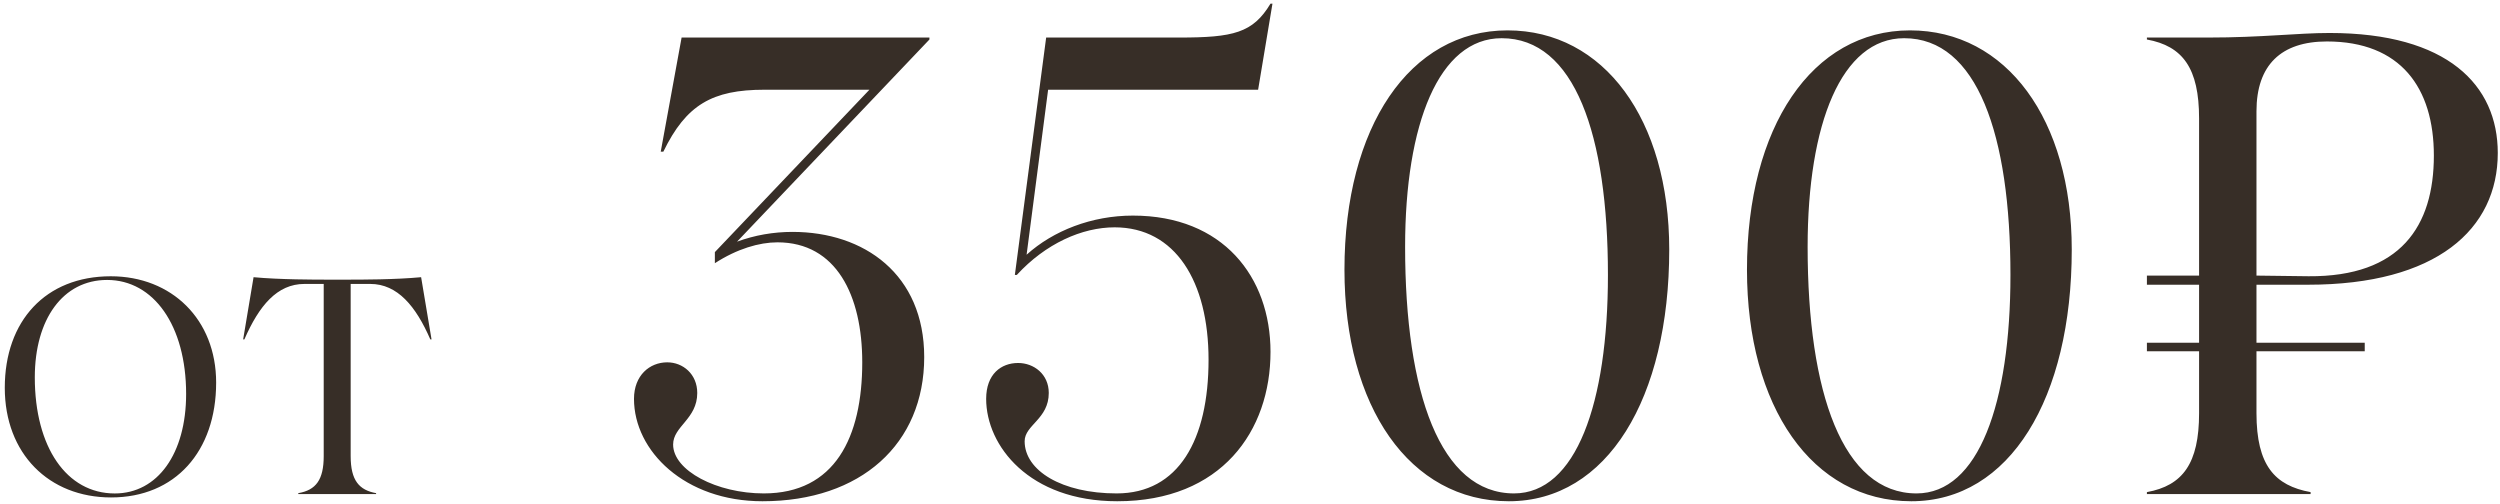 <?xml version="1.0" encoding="UTF-8"?> <svg xmlns="http://www.w3.org/2000/svg" width="506" height="102" viewBox="0 0 506 102" fill="none"><path d="M22.482 100.682C9.896 100.682 0.968 91.816 0.968 78.486C0.968 64.97 9.214 55.918 22.42 55.918C34.758 55.918 43.748 64.66 43.748 77.432C43.748 91.382 35.44 100.682 22.482 100.682ZM7.044 76.378C7.044 90.514 13.492 99.876 23.226 99.876C31.906 99.876 37.672 91.816 37.672 79.726C37.672 65.9 31.1 56.662 21.676 56.662C12.748 56.662 7.044 64.598 7.044 76.378ZM60.373 100V99.814C63.969 99.194 65.519 97.086 65.519 92.312V57.468H61.613C56.095 57.468 52.437 61.87 49.461 68.69H49.213L51.321 56.104C56.529 56.6 63.845 56.6 66.325 56.6H70.231C73.083 56.6 80.027 56.6 85.235 56.104L87.343 68.69H87.095C84.181 61.994 80.461 57.468 74.943 57.468H70.975V92.312C70.975 97.272 72.711 99.194 76.121 99.814V100H60.373ZM154.324 101.452C138.616 101.452 128.32 91.288 128.32 80.728C128.32 75.976 131.488 73.336 135.052 73.336C138.22 73.336 141.124 75.712 141.124 79.54C141.124 84.82 136.24 86.272 136.24 89.968C136.24 95.248 145.084 99.868 154.588 99.868C168.976 99.868 174.52 88.516 174.52 73.336C174.52 59.74 169.24 49.048 157.36 49.048C153.664 49.048 149.176 50.368 144.688 53.272V51.028L175.972 18.16H154.72C144.16 18.16 138.88 21.196 134.26 30.7H133.732L137.956 7.6H188.116V7.996L149.176 48.916C152.74 47.596 156.568 46.936 160.396 46.936C174.916 46.936 187.06 55.516 187.06 72.28C187.06 89.836 174.256 101.452 154.324 101.452ZM226.131 101.452C208.311 101.452 199.599 90.232 199.599 80.728C199.599 75.712 202.635 73.468 206.067 73.468C209.235 73.468 212.271 75.712 212.271 79.54C212.271 84.82 207.387 86.008 207.387 89.308C207.387 95.248 214.911 99.868 225.999 99.868C238.539 99.868 244.611 89.044 244.611 72.808C244.611 56.968 237.879 46.012 225.603 46.012C219.003 46.012 211.611 49.312 205.803 55.648H205.407L211.743 7.6H238.671C249.627 7.6 253.587 6.676 257.151 0.736H257.547L254.643 18.16H212.139L207.783 51.556C213.195 46.672 220.983 43.636 229.299 43.636C247.515 43.636 257.151 56.044 257.151 71.224C257.151 87.196 247.251 101.452 226.131 101.452ZM305.382 101.452C285.318 101.452 272.118 82.312 272.118 54.592C272.118 25.684 285.318 6.148 305.118 6.148C324.654 6.148 337.854 24.232 337.854 50.5C337.854 80.596 325.314 101.452 305.382 101.452ZM284.394 49.972C284.394 79.54 291.522 99.868 306.438 99.868C318.978 99.868 325.446 81.652 325.446 55.648C325.446 27.268 318.714 7.732 303.93 7.732C291.258 7.732 284.394 25.024 284.394 49.972ZM386.851 101.452C366.787 101.452 353.587 82.312 353.587 54.592C353.587 25.684 366.787 6.148 386.587 6.148C406.123 6.148 419.323 24.232 419.323 50.5C419.323 80.596 406.783 101.452 386.851 101.452ZM365.863 49.972C365.863 79.54 372.991 99.868 387.907 99.868C400.447 99.868 406.915 81.652 406.915 55.648C406.915 27.268 400.183 7.732 385.399 7.732C372.727 7.732 365.863 25.024 365.863 49.972ZM434.534 71.092V69.376H445.094V57.628H434.534V55.78H445.094V23.968C445.094 13.804 441.794 9.316 434.534 7.996V7.6H446.942C457.766 7.6 465.026 6.676 471.494 6.676C495.386 6.676 505.55 17.236 505.55 30.964C505.55 46.408 493.142 57.628 467.138 57.628H456.71V69.376H478.622V71.092H456.71V83.632C456.71 94.192 460.406 98.284 467.666 99.604V100H434.534V99.604C441.794 98.284 445.094 93.796 445.094 83.632V71.092H434.534ZM456.71 55.78L467.27 55.912C485.882 56.044 492.614 45.748 492.614 31.492C492.614 17.764 485.882 8.392 470.966 8.392C461.726 8.392 456.71 13.144 456.71 22.516V55.78Z" fill="#372E27"></path></svg> 